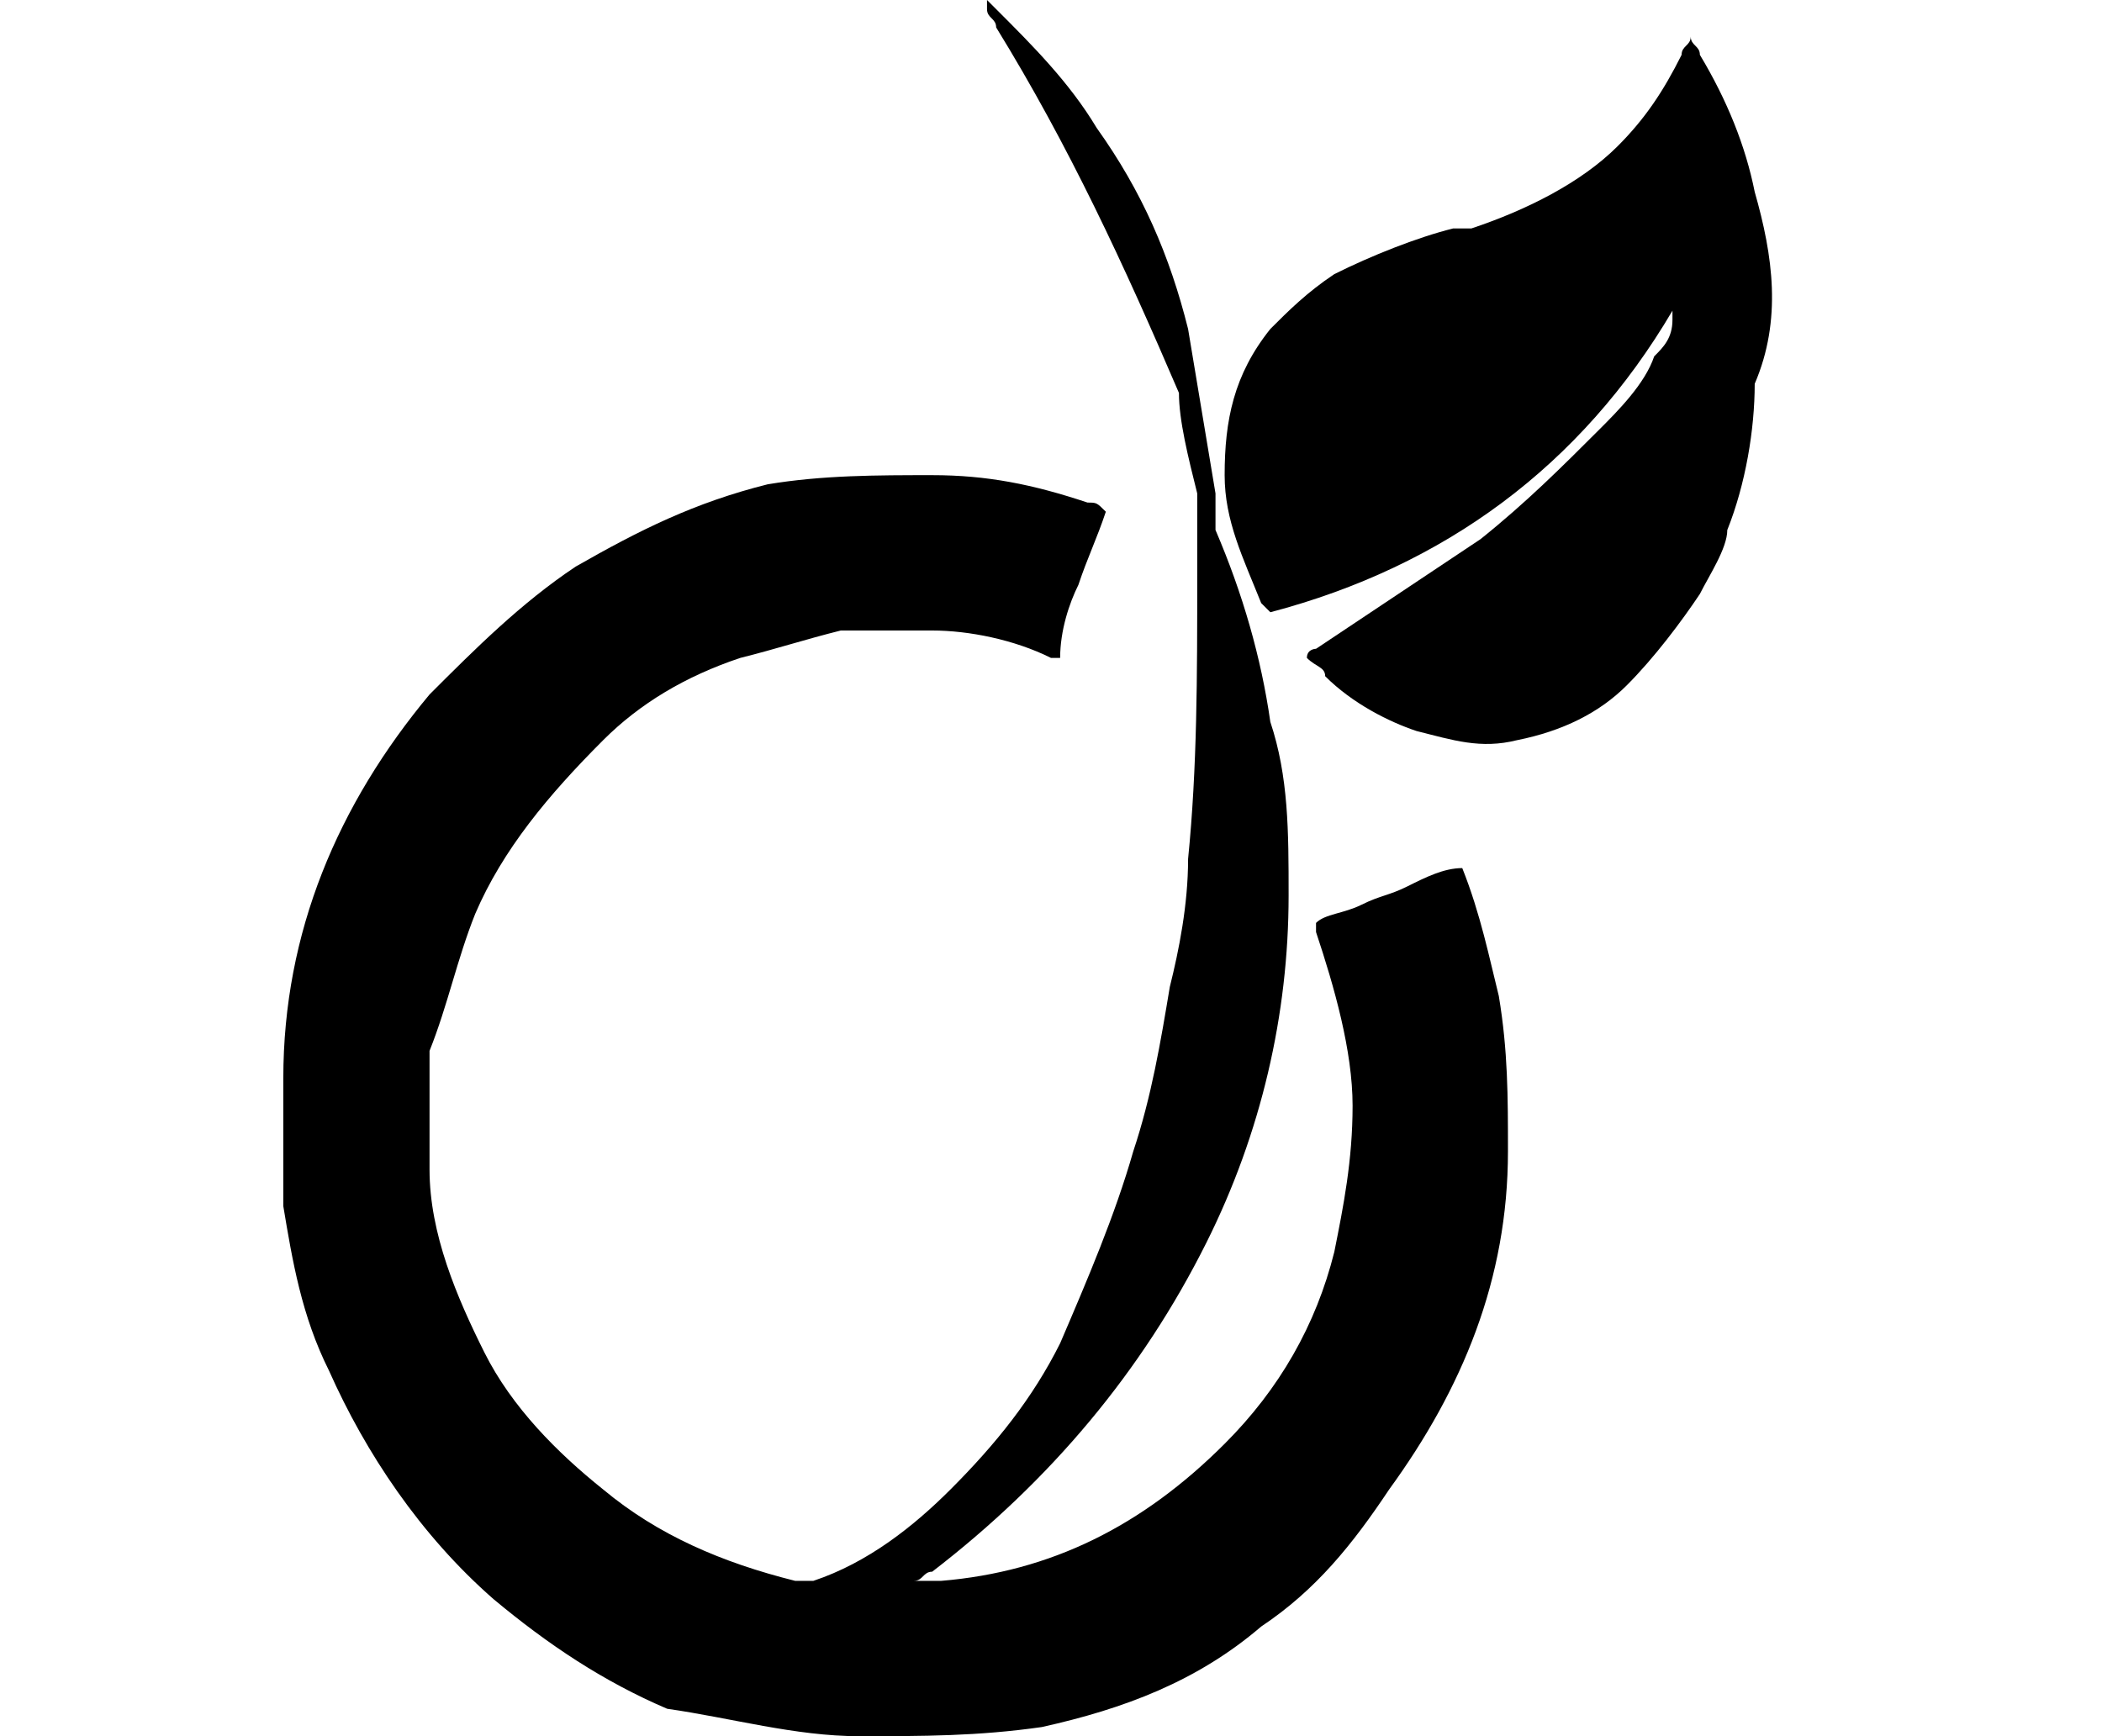 <?xml version="1.0" encoding="utf-8"?>
<!-- Generator: Adobe Illustrator 18.1.1, SVG Export Plug-In . SVG Version: 6.00 Build 0)  -->
<!DOCTYPE svg PUBLIC "-//W3C//DTD SVG 1.1 Tiny//EN" "http://www.w3.org/Graphics/SVG/1.1/DTD/svg11-tiny.dtd">
<svg version="1.1" baseProfile="tiny" id="Calque_1"
	 xmlns="http://www.w3.org/2000/svg" xmlns:xlink="http://www.w3.org/1999/xlink" x="0px" y="0px" viewBox="0 0 23 19"
	 xml:space="preserve">
<g>
	<g>
		<path fill="#000000" d="M16,9.5C16,9.5,16,9.5,16,9.5c-0.2,0-0.4,0.1-0.6,0.2c-0.2,0.1-0.3,0.1-0.5,0.2c-0.2,0.1-0.4,0.1-0.5,0.2
			c0,0,0,0,0,0c0,0,0,0,0,0.1c0.2,0.6,0.4,1.3,0.4,1.9c0,0.6-0.1,1.1-0.2,1.6c-0.2,0.8-0.6,1.5-1.2,2.1c-0.9,0.9-1.9,1.4-3.1,1.5
			c-0.1,0-0.2,0-0.3,0c0,0,0,0,0,0c0.1,0,0.1-0.1,0.2-0.1c1.3-1,2.3-2.2,3-3.6c0.6-1.2,0.9-2.5,0.9-3.8c0-0.7,0-1.3-0.2-1.9
			c-0.1-0.7-0.3-1.4-0.6-2.1c0,0,0-0.1,0-0.1c0-0.1,0-0.1,0-0.2c0,0,0-0.1,0-0.1c-0.1-0.6-0.2-1.2-0.3-1.8c-0.2-0.8-0.5-1.5-1-2.2
			c-0.3-0.5-0.7-0.9-1.1-1.3c0,0-0.1-0.1-0.1-0.1c0,0,0,0,0,0.1c0,0.1,0.1,0.1,0.1,0.2c0.8,1.3,1.4,2.6,2,4C12.9,4.6,13,5,13.1,5.4
			l0,0.1c0,0,0,0.1,0,0.2c0,0.2,0,0.4,0,0.6c0,1.1,0,2.1-0.1,3.1c0,0.5-0.1,1-0.2,1.4c-0.1,0.6-0.2,1.2-0.4,1.8
			c-0.2,0.7-0.5,1.4-0.8,2.1c-0.3,0.6-0.7,1.1-1.2,1.6c-0.4,0.4-0.9,0.8-1.5,1c-0.1,0-0.1,0-0.2,0c-0.8-0.2-1.5-0.5-2.1-1
			c-0.5-0.4-1-0.9-1.3-1.5c-0.3-0.6-0.6-1.3-0.6-2c0-0.4,0-0.9,0-1.3C4.9,11,5,10.5,5.2,10C5.5,9.3,6,8.7,6.6,8.1
			C7,7.7,7.5,7.4,8.1,7.2C8.5,7.1,8.8,7,9.2,6.9c0.3,0,0.7,0,1,0c0.4,0,0.9,0.1,1.3,0.3c0,0,0.1,0,0.1,0c0-0.3,0.1-0.6,0.2-0.8
			c0.1-0.3,0.2-0.5,0.3-0.8c-0.1-0.1-0.1-0.1-0.2-0.1c-0.6-0.2-1.1-0.3-1.7-0.3c-0.6,0-1.2,0-1.8,0.1C7.6,5.5,7,5.8,6.3,6.2
			C5.7,6.6,5.2,7.1,4.7,7.6c-1,1.2-1.6,2.6-1.6,4.2c0,0.5,0,0.9,0,1.4c0.1,0.6,0.2,1.2,0.5,1.8c0.4,0.9,1,1.8,1.8,2.5
			c0.6,0.5,1.2,0.9,1.9,1.2C8,18.8,8.7,19,9.4,19c0.7,0,1.3,0,2-0.1c0.9-0.2,1.7-0.5,2.4-1.1c0.6-0.4,1-0.9,1.4-1.5
			c0.8-1.1,1.3-2.3,1.3-3.7c0-0.6,0-1.1-0.1-1.7C16.3,10.5,16.2,10,16,9.5z"/>
		<path fill="#000000" d="M19.2,2.1c-0.1-0.5-0.3-1-0.6-1.5c0-0.1-0.1-0.1-0.1-0.2c0,0.1-0.1,0.1-0.1,0.2c-0.2,0.4-0.4,0.7-0.7,1
			c-0.4,0.4-1,0.7-1.6,0.9c-0.1,0-0.1,0-0.2,0c-0.4,0.1-0.9,0.3-1.3,0.5c-0.3,0.2-0.5,0.4-0.7,0.6c-0.4,0.5-0.5,1-0.5,1.6
			c0,0.5,0.2,0.9,0.4,1.4c0,0,0,0,0.1,0.1c1.9-0.5,3.4-1.6,4.4-3.3c0,0.1,0,0.1,0,0.1c0,0.2-0.1,0.3-0.2,0.4
			c-0.1,0.3-0.4,0.6-0.6,0.8c-0.4,0.4-0.8,0.8-1.3,1.2c-0.6,0.4-1.2,0.8-1.8,1.2c0,0-0.1,0-0.1,0.1c0.1,0.1,0.2,0.1,0.2,0.2
			c0.3,0.3,0.7,0.5,1,0.6c0.4,0.1,0.7,0.2,1.1,0.1c0.5-0.1,0.9-0.3,1.2-0.6c0.3-0.3,0.6-0.7,0.8-1c0.1-0.2,0.3-0.5,0.3-0.7
			c0.2-0.5,0.3-1.1,0.3-1.6C19.5,3.5,19.4,2.8,19.2,2.1z"/>
	</g>
</g>
</svg>
